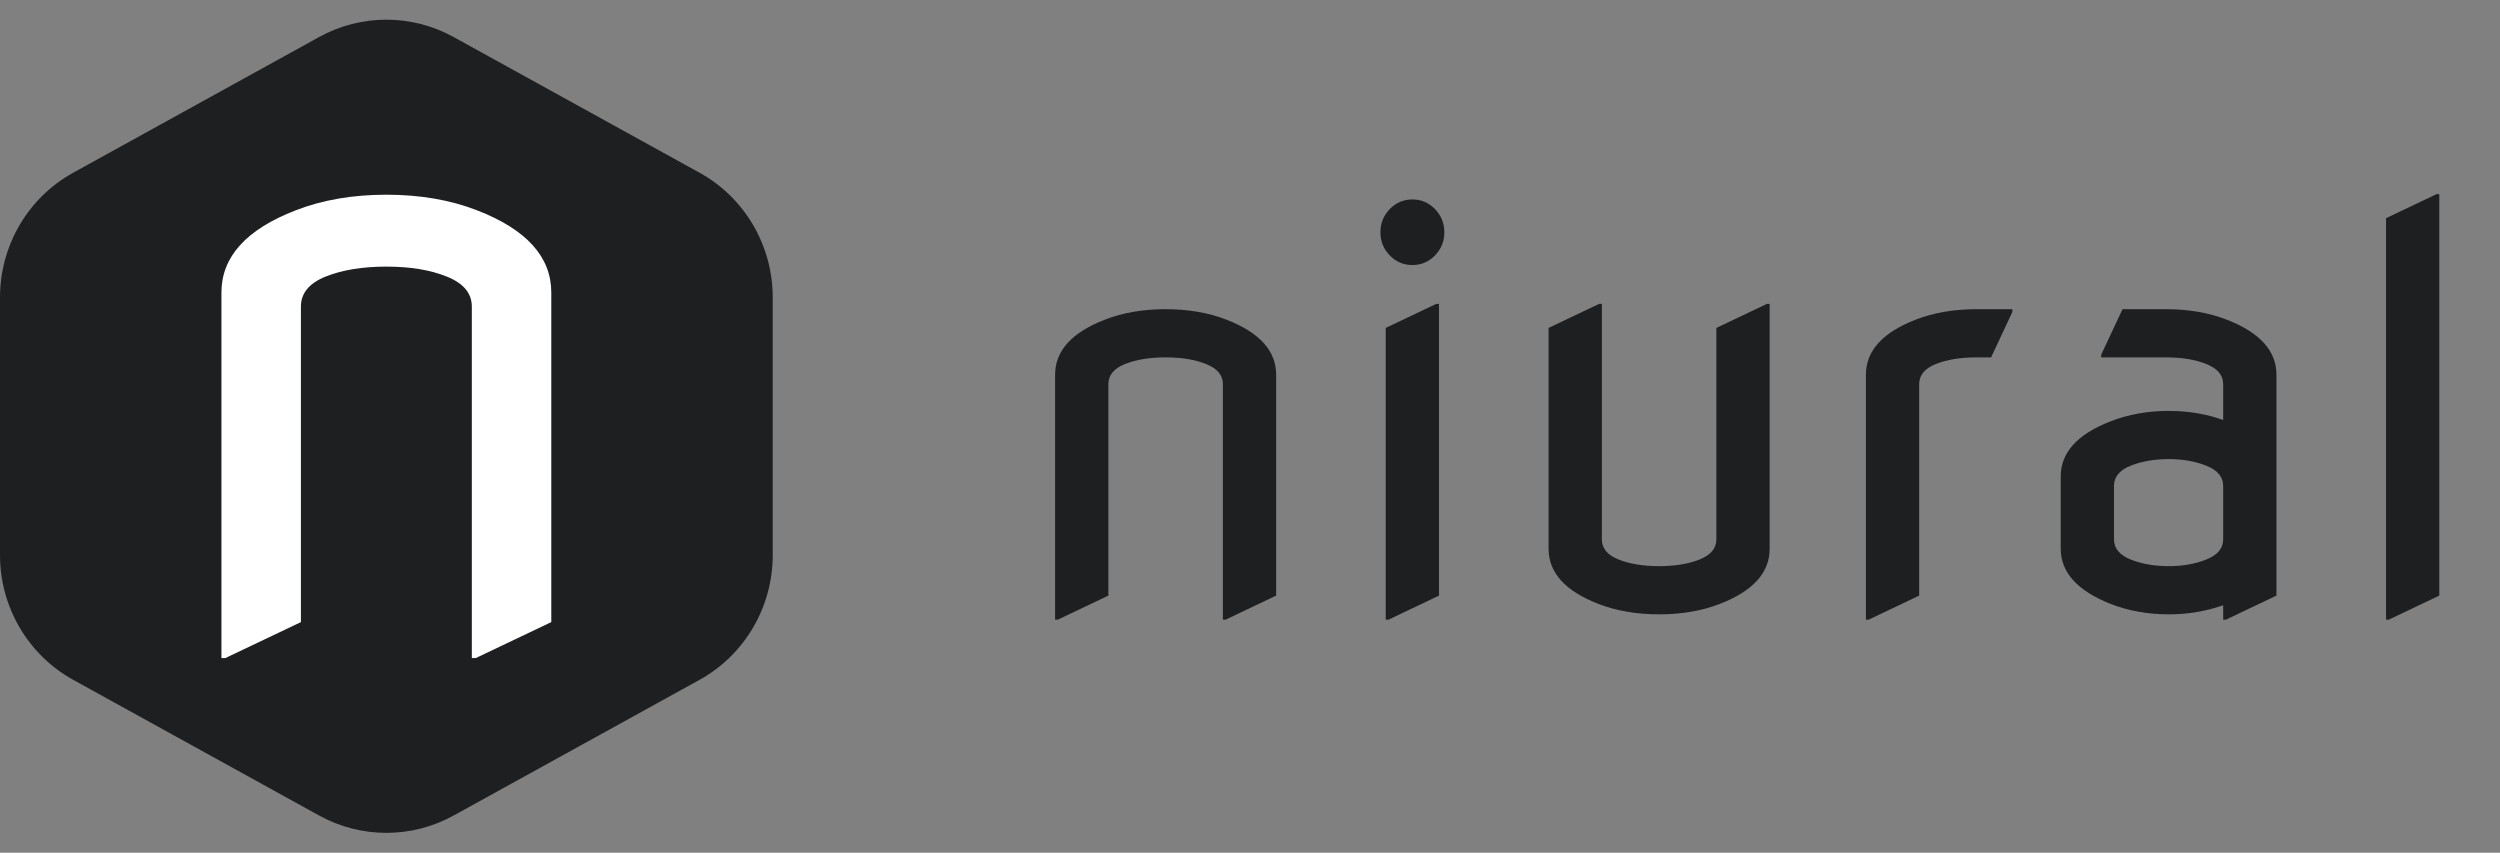 <svg width="129" height="44" viewBox="0 0 129 44" fill="none" xmlns="http://www.w3.org/2000/svg">
<rect x="0" y="0" width="129" height="44" fill="#808080" stroke="none"/>
<path d="M16.465 1.911C18.629 0.717 21.244 0.717 23.408 1.911L36.095 8.911C38.424 10.196 39.873 12.665 39.873 15.349V28.642C39.873 31.326 38.424 33.795 36.095 35.08L23.408 42.08C21.244 43.274 18.629 43.274 16.465 42.08L3.778 35.08C1.449 33.795 0 31.326 0 28.642V15.349C0 12.665 1.449 10.196 3.778 8.911L16.465 1.911Z" fill="#1E1F21"/>
<path d="M11.78 34.839L15.593 32.969C15.906 32.816 16.104 32.495 16.104 32.144V14.975C16.104 14.649 16.195 14.329 16.366 14.053L16.417 13.97C16.721 13.529 17.131 13.173 17.61 12.937L17.808 12.839L17.985 12.777C18.482 12.607 19.003 12.52 19.527 12.52H20.59C21.204 12.52 21.813 12.622 22.395 12.822L22.444 12.839L22.78 13.005C23.169 13.197 23.51 13.476 23.778 13.821C23.855 13.92 23.921 14.029 23.972 14.144L24.119 14.476C24.238 14.848 24.299 15.237 24.299 15.628V34.839L27.972 32.972C28.278 32.816 28.471 32.499 28.471 32.153V14.883C28.471 14.009 28.149 13.166 27.567 12.52L26.961 11.847C26.628 11.478 26.26 11.144 25.861 10.849C25.457 10.55 25.025 10.293 24.57 10.083L24.555 10.076C24.217 9.92 23.868 9.789 23.511 9.685L23.274 9.616C22.518 9.395 21.741 9.258 20.956 9.206L20.428 9.172L19.469 9.223C18.703 9.263 17.945 9.396 17.21 9.618L16.104 9.953L15.482 10.204C15.16 10.334 14.848 10.488 14.548 10.666L14.304 10.81C13.765 11.129 13.286 11.541 12.888 12.027L12.829 12.099C12.6 12.379 12.405 12.684 12.247 13.01C11.94 13.642 11.78 14.336 11.78 15.041V34.839Z" fill="#1E1F21"/>
<path d="M11.426 33.955V15.096C11.426 13.255 12.704 11.84 15.261 10.851C16.642 10.315 18.2 10.047 19.936 10.047C21.673 10.047 23.231 10.315 24.612 10.851C27.169 11.84 28.447 13.255 28.447 15.096V32.1L24.551 33.955H24.346V15.818C24.346 15.131 23.915 14.615 23.054 14.272C22.206 13.928 21.167 13.757 19.936 13.757C18.706 13.757 17.66 13.928 16.799 14.272C15.951 14.615 15.527 15.131 15.527 15.818V32.1L11.631 33.955H11.426Z" fill="white"/>
<path d="M54.443 31.976V19.338C54.443 18.105 55.3 17.156 57.013 16.493C57.939 16.134 58.983 15.954 60.147 15.954C61.31 15.954 62.355 16.134 63.28 16.493C64.993 17.156 65.85 18.105 65.85 19.338V30.733L63.239 31.976H63.101V19.822C63.101 19.361 62.813 19.016 62.236 18.786C61.668 18.556 60.971 18.441 60.147 18.441C59.322 18.441 58.621 18.556 58.044 18.786C57.476 19.016 57.192 19.361 57.192 19.822V30.733L54.581 31.976H54.443ZM71.71 13.178C71.39 12.847 71.23 12.451 71.23 11.991C71.23 11.521 71.39 11.121 71.71 10.789C72.031 10.458 72.421 10.292 72.879 10.292C73.337 10.292 73.726 10.458 74.047 10.789C74.367 11.121 74.528 11.521 74.528 11.991C74.528 12.451 74.367 12.847 74.047 13.178C73.726 13.51 73.337 13.676 72.879 13.676C72.421 13.676 72.031 13.51 71.71 13.178ZM71.504 31.976V16.921L74.115 15.678H74.253V30.733L71.642 31.976H71.504ZM79.907 16.921L82.519 15.678H82.656V27.832C82.656 28.293 82.94 28.638 83.508 28.868C84.085 29.098 84.786 29.213 85.611 29.213C86.435 29.213 87.131 29.098 87.7 28.868C88.277 28.638 88.565 28.293 88.565 27.832V16.921L91.177 15.678H91.314V28.316C91.314 29.549 90.457 30.498 88.744 31.161C87.819 31.52 86.774 31.7 85.611 31.7C84.447 31.7 83.403 31.52 82.477 31.161C80.764 30.498 79.907 29.549 79.907 28.316V16.921ZM96.281 31.976V19.338C96.281 18.105 97.138 17.156 98.851 16.493C99.776 16.134 100.821 15.954 101.984 15.954H103.84V16.093L102.74 18.441H101.984C101.16 18.441 100.459 18.556 99.882 18.786C99.314 19.016 99.03 19.361 99.03 19.822V30.733L96.419 31.976H96.281ZM117.465 30.733L114.854 31.976H114.716V31.23C113.837 31.543 112.898 31.7 111.899 31.7C110.828 31.7 109.828 31.52 108.903 31.161C107.19 30.48 106.333 29.531 106.333 28.316V24.587C106.333 23.353 107.19 22.404 108.903 21.741C109.828 21.382 110.828 21.203 111.899 21.203C112.907 21.203 113.846 21.359 114.716 21.672V19.822C114.716 19.361 114.428 19.016 113.851 18.786C113.282 18.556 112.587 18.441 111.762 18.441H108.422V18.302L109.522 15.954H111.762C112.925 15.954 113.97 16.134 114.895 16.493C116.608 17.156 117.465 18.105 117.465 19.338V30.733ZM109.082 27.832C109.082 28.293 109.366 28.638 109.934 28.868C110.511 29.098 111.166 29.213 111.899 29.213C112.632 29.213 113.282 29.098 113.851 28.868C114.428 28.638 114.716 28.293 114.716 27.832V25.07C114.716 24.61 114.428 24.264 113.851 24.034C113.282 23.804 112.632 23.689 111.899 23.689C111.166 23.689 110.511 23.804 109.934 24.034C109.366 24.264 109.082 24.61 109.082 25.07V27.832ZM123.119 31.976V11.259L125.731 10.016H125.868V30.733L123.257 31.976H123.119Z" fill="#1E1F21"/>
</svg>
